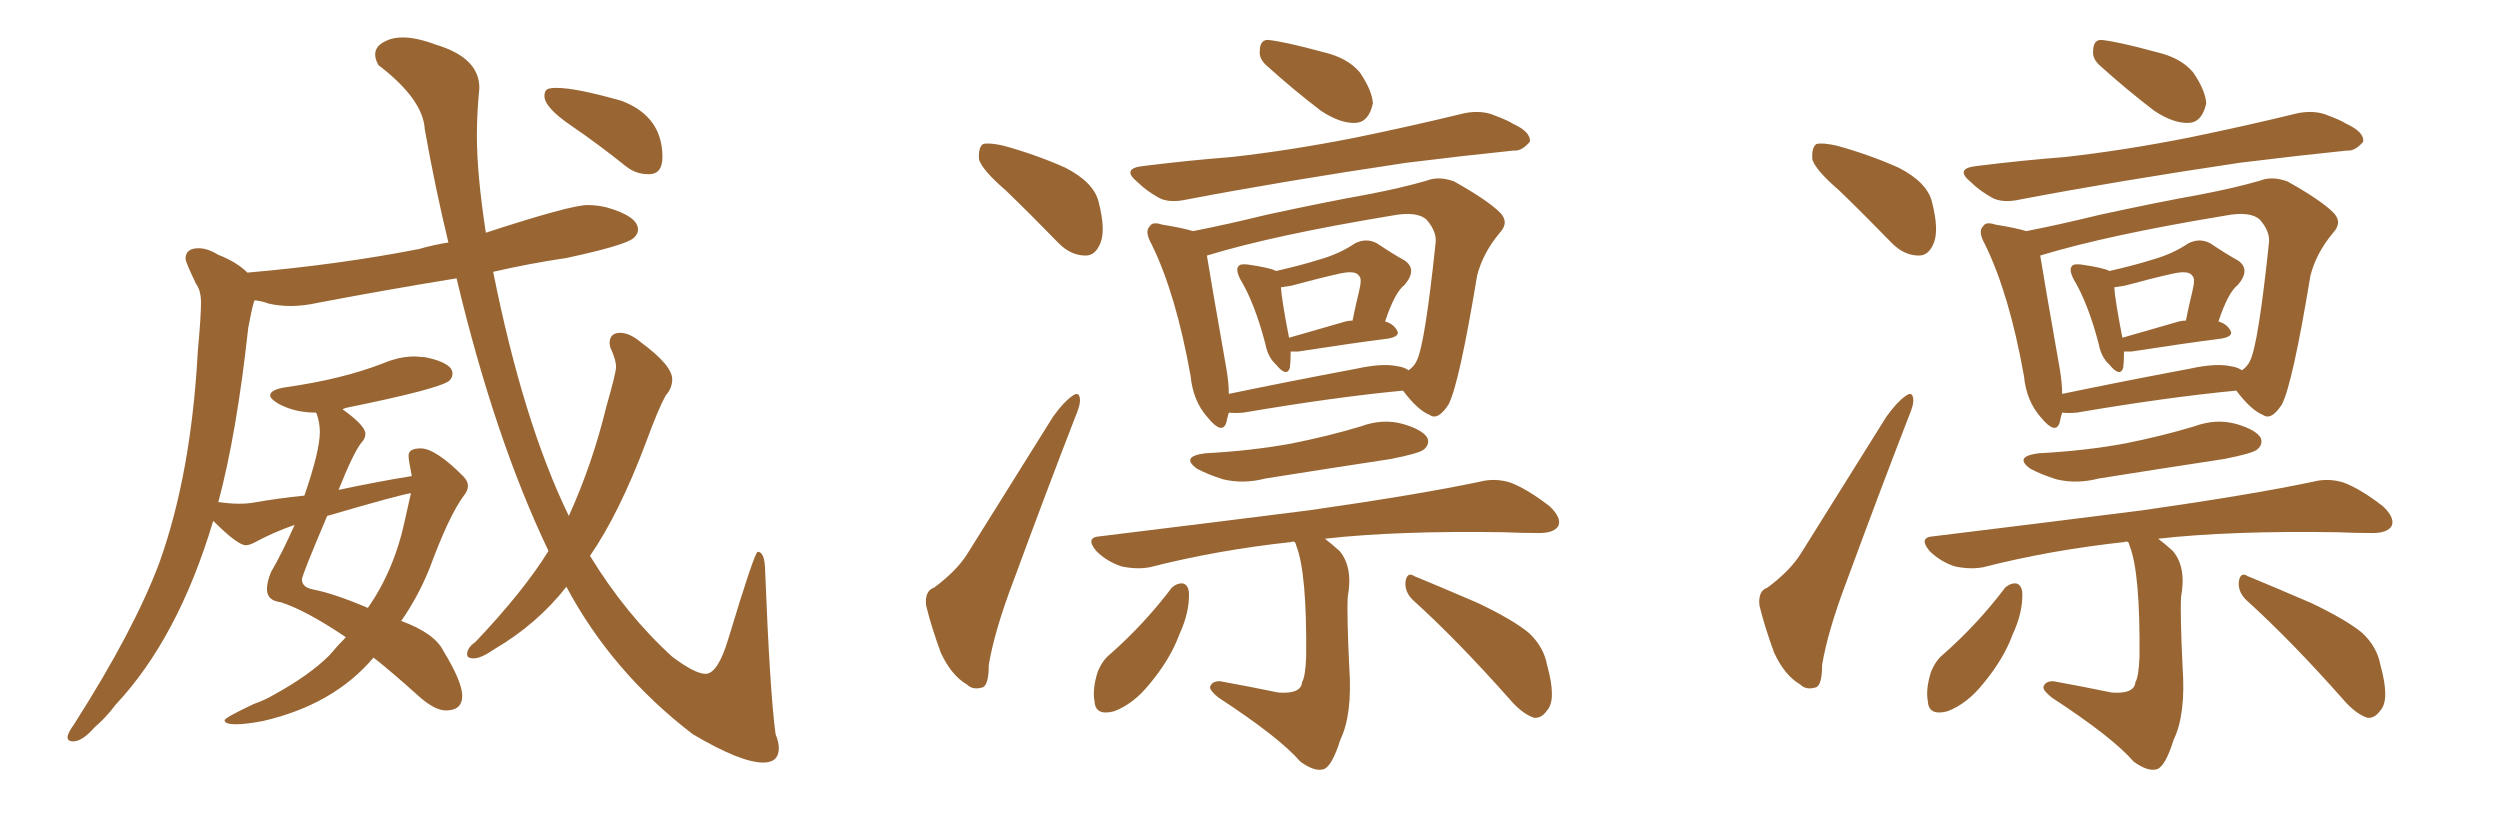 <svg xmlns="http://www.w3.org/2000/svg" xmlns:xlink="http://www.w3.org/1999/xlink" width="450" height="150"><path fill="#996633" padding="10" d="M137.40 137.26L137.40 137.26Q133.30 137.26 124.66 132.13L124.66 132.13Q110.16 121.00 101.95 105.62L101.95 105.62Q96.68 112.35 88.92 116.89L88.92 116.89Q86.57 118.51 85.25 118.51L85.25 118.51Q84.08 118.51 84.08 117.77L84.08 117.77Q84.08 116.60 85.55 115.58L85.55 115.58Q94.19 106.49 98.73 99.17L98.73 99.17Q89.06 78.96 82.18 50.10L82.18 50.10Q69.58 52.15 57.28 54.49L57.28 54.49Q54.64 55.08 52.29 55.08L52.29 55.08Q50.24 55.08 48.34 54.64L48.34 54.64Q47.17 54.20 45.85 54.05L45.85 54.05Q45.56 54.35 44.68 59.03L44.68 59.03Q42.63 77.93 39.26 90.53L39.26 90.53Q39.26 90.38 39.40 90.38L39.40 90.38Q41.46 90.67 43.07 90.67L43.07 90.67Q44.24 90.67 45.26 90.53L45.26 90.53Q50.24 89.65 54.79 89.21L54.79 89.21Q57.57 81.15 57.57 77.78L57.57 77.78Q57.57 76.03 56.98 74.41L56.98 74.41L56.84 74.27Q53.03 74.27 50.10 72.66L50.10 72.66Q48.63 71.78 48.63 71.19L48.63 71.19Q48.63 70.17 51.27 69.73L51.27 69.73Q61.67 68.26 69.14 65.33L69.14 65.33Q71.92 64.16 74.71 64.16L74.71 64.16L76.61 64.31Q81.45 65.33 81.45 67.24L81.45 67.24Q81.45 67.97 80.86 68.55L80.86 68.55Q78.96 70.02 62.40 73.39L62.40 73.39Q61.82 73.54 61.67 73.68L61.67 73.68Q65.77 76.61 65.77 78.08L65.77 78.08Q65.77 78.96 65.04 79.69L65.04 79.69Q63.57 81.59 60.94 88.18L60.94 88.18Q67.82 86.72 74.12 85.69L74.12 85.69Q73.54 82.76 73.54 82.03L73.54 82.03Q73.54 80.71 75.73 80.71L75.73 80.71Q78.37 80.71 83.35 85.69L83.35 85.69Q84.23 86.57 84.23 87.45L84.23 87.45Q84.23 88.33 83.50 89.21L83.50 89.21Q80.86 92.72 77.34 102.25L77.34 102.25Q75.29 107.37 72.22 111.77L72.22 111.77Q78.22 113.96 79.83 117.19L79.83 117.19Q83.20 122.75 83.20 125.24L83.20 125.24Q83.20 127.88 80.27 127.88L80.27 127.88Q78.22 127.88 75.29 125.24L75.29 125.24Q70.75 121.14 67.24 118.36L67.24 118.36Q60.06 126.86 47.31 129.79L47.31 129.79Q44.24 130.37 42.48 130.37L42.48 130.37Q40.43 130.37 40.43 129.64L40.43 129.64Q40.43 129.20 45.70 126.71L45.70 126.71Q47.75 125.98 49.22 125.10L49.22 125.10Q55.66 121.58 59.33 117.92L59.33 117.92Q60.79 116.16 62.26 114.70L62.26 114.70Q55.08 109.86 50.54 108.40L50.54 108.40Q48.05 108.11 48.05 106.05L48.05 106.05Q48.05 104.74 48.78 102.98L48.78 102.98Q50.83 99.46 53.03 94.48L53.03 94.48Q49.22 95.80 45.70 97.71L45.70 97.71Q44.82 98.14 44.24 98.14L44.24 98.14Q42.77 98.14 38.38 93.75L38.38 93.75Q32.08 114.84 20.80 126.86L20.80 126.86Q19.19 129.05 16.99 130.96L16.99 130.96Q14.79 133.45 13.18 133.45L13.18 133.45Q12.16 133.45 12.16 132.71L12.16 132.71Q12.16 131.98 13.33 130.37L13.33 130.37Q24.17 113.38 28.71 101.22L28.71 101.22Q34.42 85.25 35.60 63.28L35.60 63.28Q36.18 56.98 36.18 54.49L36.18 54.49Q36.18 52.29 35.30 51.12L35.30 51.12Q33.40 47.17 33.40 46.58L33.40 46.58Q33.40 44.68 35.74 44.68L35.74 44.68Q37.35 44.68 39.26 45.85L39.26 45.85Q42.63 47.17 44.53 49.07L44.53 49.07Q61.23 47.61 75.44 44.82L75.44 44.82Q77.93 44.09 80.71 43.65L80.71 43.65Q78.37 33.98 76.46 23.29L76.46 23.29Q76.17 17.87 68.12 11.72L68.12 11.72Q67.53 10.69 67.53 9.81L67.53 9.81Q67.53 8.20 69.58 7.32L69.58 7.32Q70.75 6.74 72.51 6.74L72.51 6.74Q75 6.74 78.52 8.06L78.52 8.06Q86.28 10.40 86.28 15.82L86.28 15.82L86.13 17.58Q85.84 21.09 85.84 24.46L85.84 24.46Q85.84 31.35 87.45 41.89L87.45 41.89Q102.69 36.91 105.76 36.91L105.76 36.91Q107.52 36.91 109.28 37.35L109.28 37.35Q114.84 38.96 114.84 41.31L114.84 41.31Q114.84 42.19 113.96 42.92L113.96 42.92Q112.21 44.24 101.95 46.44L101.95 46.44Q95.07 47.46 88.77 48.93L88.77 48.93Q94.19 76.03 102.39 92.87L102.39 92.87Q106.64 83.50 109.13 73.24L109.13 73.24Q110.89 67.09 110.89 66.06L110.89 66.06Q110.89 64.75 109.86 62.55L109.86 62.55L109.72 61.82Q109.72 59.91 111.62 59.91L111.62 59.91Q113.38 59.91 115.43 61.67L115.43 61.67Q121.00 65.77 121.00 68.26L121.00 68.26Q121.00 69.87 119.82 71.19L119.82 71.19Q118.51 73.54 116.31 79.54L116.31 79.54Q111.47 92.43 106.20 100.05L106.20 100.05Q112.65 110.60 121.00 118.21L121.00 118.21Q125.10 121.29 127.00 121.29L127.00 121.29Q129.20 121.29 131.10 114.99L131.10 114.99Q135.79 99.46 136.38 99.32L136.38 99.32Q137.55 99.32 137.70 102.10L137.70 102.10Q138.57 124.51 139.60 132.13L139.60 132.13Q140.19 133.59 140.19 134.62L140.19 134.62Q140.19 137.26 137.40 137.26ZM66.21 109.42L66.21 109.42Q71.04 102.54 72.95 93.31L72.95 93.31L73.97 88.77Q71.92 89.06 58.89 92.87L58.89 92.87Q54.35 103.56 54.35 104.30L54.35 104.30Q54.35 105.62 56.10 106.05L56.10 106.05Q60.06 106.79 66.21 109.42ZM117.04 31.35L117.04 31.35L116.60 31.35Q114.55 31.35 112.79 30.03L112.79 30.03Q107.67 25.93 102.83 22.63Q98.00 19.34 98.00 17.29L98.00 17.29Q98.00 16.41 98.44 16.11Q98.88 15.82 100.20 15.82L100.20 15.82Q103.71 15.82 111.91 18.16L111.91 18.16Q119.24 20.95 119.24 28.27L119.24 28.27Q119.24 31.20 117.04 31.35ZM181.05 34.28L181.05 34.28Q176.81 30.62 176.22 28.71L176.22 28.71Q176.07 26.51 176.95 25.93L176.95 25.93Q177.98 25.63 180.62 26.22L180.62 26.22Q186.47 27.83 191.75 30.18L191.75 30.18Q196.88 32.81 197.75 36.33L197.75 36.33Q199.07 41.46 198.05 43.80L198.05 43.80Q197.17 46.00 195.41 46.00L195.41 46.00Q192.77 46.00 190.58 43.80L190.58 43.80Q185.60 38.67 181.05 34.28ZM254.44 108.11L254.44 108.11Q252.83 106.64 252.98 104.74L252.98 104.74Q253.27 102.83 254.59 103.71L254.59 103.71Q258.54 105.32 266.02 108.54L266.02 108.54Q272.46 111.62 275.24 113.96L275.24 113.96Q277.88 116.46 278.47 119.68L278.47 119.68Q280.22 125.98 278.47 127.88L278.47 127.88Q277.44 129.35 276.12 129.20L276.12 129.20Q273.93 128.47 271.58 125.68L271.58 125.68Q262.35 115.28 254.44 108.11ZM210.94 105.76L210.94 105.76Q211.96 104.88 212.99 105.03L212.99 105.03Q213.87 105.32 214.01 106.64L214.01 106.64Q214.16 110.16 212.26 114.26L212.26 114.26Q210.64 118.65 206.98 123.05L206.98 123.05Q204.05 126.71 200.54 128.03L200.54 128.03Q197.17 128.91 197.02 126.27L197.02 126.27Q196.58 124.07 197.61 120.85L197.61 120.85Q198.49 118.80 199.80 117.77L199.80 117.77Q205.96 112.35 210.94 105.76ZM216.94 81.59L216.94 81.59Q225.29 81.15 232.47 79.83L232.47 79.83Q239.06 78.52 244.92 76.76L244.92 76.76Q248.88 75.29 252.54 76.32L252.54 76.32Q256.05 77.34 256.93 78.81L256.93 78.81Q257.37 79.98 256.35 80.86L256.35 80.86Q255.62 81.59 250.34 82.62L250.34 82.62Q238.77 84.38 227.78 86.13L227.78 86.13Q223.83 87.16 220.17 86.28L220.17 86.28Q217.38 85.40 215.48 84.38L215.48 84.38Q212.40 82.18 216.94 81.59ZM233.06 97.56L233.06 97.56Q232.62 97.41 232.47 97.56L232.47 97.56Q218.99 99.02 206.98 102.10L206.98 102.10Q204.64 102.54 201.86 101.95L201.86 101.95Q199.22 101.07 197.31 99.17L197.31 99.17Q195.26 96.68 198.05 96.53L198.05 96.53Q218.41 94.04 235.69 91.85L235.69 91.85Q255.18 89.06 266.31 86.72L266.31 86.72Q269.09 85.99 271.88 86.87L271.88 86.87Q274.95 88.04 278.91 91.11L278.91 91.11Q281.10 93.16 280.52 94.63L280.52 94.63Q279.79 95.95 277.00 95.95L277.00 95.95Q273.93 95.95 270.70 95.80L270.70 95.80Q251.37 95.51 238.48 96.97L238.48 96.97Q239.65 97.85 241.11 99.17L241.11 99.17Q243.60 102.10 242.58 107.52L242.58 107.52Q242.43 110.89 242.87 120.12L242.87 120.12Q243.46 128.61 241.26 133.15L241.26 133.15Q239.79 137.84 238.33 138.43L238.33 138.43Q236.72 139.01 234.08 137.11L234.08 137.11Q230.27 132.71 219.29 125.54L219.29 125.54Q217.68 124.22 217.82 123.63L217.82 123.63Q218.12 122.61 219.58 122.61L219.58 122.61Q225.15 123.63 230.13 124.66L230.13 124.66Q234.23 124.95 234.38 122.75L234.38 122.75Q234.96 121.88 235.11 118.21L235.11 118.21Q235.25 103.13 233.35 98.29L233.35 98.29Q233.20 97.71 233.06 97.56ZM205.81 29.88L205.81 29.88Q214.01 28.86 221.63 28.27L221.63 28.27Q232.18 27.10 244.04 24.76L244.04 24.76Q254.00 22.71 263.67 20.36L263.67 20.36Q266.75 19.78 269.09 20.80L269.09 20.80Q271.44 21.68 272.31 22.27L272.31 22.27Q275.54 23.73 275.39 25.49L275.39 25.49Q273.93 27.25 272.46 27.10L272.46 27.10Q263.82 27.98 253.13 29.30L253.13 29.30Q230.57 32.67 213.72 35.89L213.72 35.89Q210.50 36.62 208.59 35.60L208.59 35.60Q206.25 34.28 204.79 32.81L204.79 32.81Q201.71 30.32 205.81 29.88ZM228.22 12.01L228.22 12.01Q226.61 10.69 226.76 9.23L226.76 9.23Q226.76 7.18 228.22 7.18L228.22 7.18Q231.15 7.47 238.18 9.38L238.18 9.38Q242.58 10.40 244.78 13.04L244.78 13.04Q246.97 16.26 247.12 18.60L247.12 18.60Q246.39 21.97 244.04 22.12L244.04 22.12Q241.26 22.27 237.74 19.92L237.74 19.92Q232.76 16.11 228.22 12.01ZM168.16 105.76L168.16 105.76Q172.27 102.69 174.17 99.61L174.17 99.61Q181.49 87.89 189.55 75L189.55 75Q191.46 72.36 192.92 71.34L192.92 71.34Q194.24 70.31 194.38 71.78L194.38 71.78Q194.53 72.80 193.51 75.15L193.51 75.15Q188.23 88.77 182.52 104.30L182.52 104.30Q179.00 113.53 177.98 119.68L177.98 119.68Q177.98 123.63 176.66 123.78L176.66 123.78Q175.05 124.22 174.02 123.19L174.02 123.19Q171.24 121.58 169.34 117.48L169.34 117.48Q167.58 112.65 166.70 108.98L166.70 108.98Q166.41 106.35 168.16 105.76ZM232.32 63.28L232.32 63.28Q232.32 65.19 232.18 66.21L232.18 66.21Q231.59 67.97 229.69 65.63L229.69 65.63Q228.22 64.31 227.78 61.96L227.78 61.96Q225.88 54.64 223.24 50.24L223.24 50.24Q222.36 48.49 222.95 47.90L222.95 47.90Q223.24 47.46 224.56 47.61L224.56 47.61Q228.66 48.19 229.69 48.78L229.69 48.78Q234.23 47.75 237.45 46.73L237.45 46.73Q241.11 45.70 243.90 43.80L243.90 43.80Q245.95 42.77 247.85 43.80L247.85 43.80Q250.93 45.85 252.83 46.88L252.83 46.88Q255.18 48.49 252.83 51.27L252.83 51.27Q251.07 52.59 249.32 57.86L249.32 57.86Q250.78 58.30 251.37 59.33L251.37 59.33Q252.25 60.50 249.90 60.94L249.90 60.94Q243.02 61.82 233.64 63.28L233.64 63.28Q232.76 63.28 232.32 63.28ZM241.70 58.01L241.70 58.01Q242.58 57.71 243.46 57.71L243.46 57.71Q244.04 54.79 244.63 52.44L244.63 52.44Q245.21 50.10 244.63 49.66L244.63 49.66Q244.04 48.63 241.26 49.22L241.26 49.22Q237.30 50.10 232.47 51.42L232.47 51.42Q231.59 51.56 230.57 51.71L230.57 51.71Q230.71 54.05 232.03 60.79L232.03 60.79Q236.72 59.47 241.70 58.01ZM221.19 74.27L221.19 74.27Q220.90 75.15 220.75 76.03L220.75 76.03Q220.02 78.37 217.38 75.15L217.38 75.15Q214.75 72.22 214.31 67.68L214.31 67.68Q211.67 52.88 207.28 43.95L207.28 43.95Q205.96 41.60 206.98 40.72L206.98 40.72Q207.42 39.84 209.18 40.43L209.18 40.43Q212.84 41.02 214.75 41.60L214.75 41.60Q220.75 40.43 227.93 38.67L227.93 38.67Q238.04 36.47 246.09 35.01L246.09 35.01Q252.25 33.84 256.79 32.52L256.79 32.52Q258.98 31.64 261.77 32.67L261.77 32.67Q267.77 36.04 269.97 38.23L269.97 38.23Q271.73 39.99 269.97 41.89L269.97 41.89Q266.89 45.56 265.87 49.66L265.87 49.66L265.87 49.66Q262.65 69.14 260.74 72.80L260.74 72.80Q258.84 75.73 257.37 74.71L257.37 74.71Q255.18 73.83 252.54 70.31L252.54 70.31Q240.23 71.48 223.83 74.27L223.83 74.27Q222.22 74.41 221.19 74.27ZM251.51 65.92L251.51 65.92L251.51 65.92Q252.69 66.06 253.56 66.65L253.56 66.65Q254.59 65.92 255.03 64.89L255.03 64.89Q256.49 61.96 258.40 43.80L258.40 43.80Q258.69 41.75 256.79 39.55L256.79 39.55Q255.03 37.94 250.49 38.82L250.49 38.82Q229.25 42.33 217.24 46.00L217.24 46.00Q217.97 50.54 220.75 66.36L220.75 66.36Q221.19 68.99 221.19 70.90L221.19 70.90Q231.74 68.70 244.19 66.36L244.19 66.36Q248.88 65.33 251.51 65.92ZM331.05 34.28L331.05 34.28Q326.81 30.62 326.22 28.71L326.22 28.71Q326.07 26.51 326.95 25.93L326.95 25.93Q327.98 25.63 330.62 26.22L330.62 26.22Q336.47 27.83 341.75 30.18L341.75 30.18Q346.88 32.81 347.75 36.33L347.75 36.33Q349.07 41.46 348.05 43.80L348.05 43.80Q347.17 46.00 345.41 46.00L345.41 46.00Q342.77 46.00 340.58 43.80L340.58 43.80Q335.60 38.67 331.05 34.28ZM404.44 108.11L404.44 108.11Q402.83 106.64 402.98 104.74L402.98 104.74Q403.27 102.83 404.59 103.71L404.59 103.71Q408.54 105.32 416.02 108.54L416.02 108.54Q422.46 111.62 425.24 113.96L425.24 113.96Q427.88 116.46 428.47 119.68L428.47 119.68Q430.22 125.98 428.47 127.88L428.47 127.88Q427.44 129.35 426.12 129.20L426.12 129.20Q423.93 128.47 421.58 125.68L421.58 125.68Q412.35 115.28 404.44 108.11ZM360.94 105.76L360.94 105.76Q361.96 104.88 362.99 105.03L362.99 105.03Q363.87 105.32 364.01 106.64L364.01 106.64Q364.16 110.16 362.26 114.26L362.26 114.26Q360.64 118.65 356.98 123.05L356.98 123.05Q354.05 126.71 350.54 128.03L350.54 128.03Q347.17 128.91 347.02 126.27L347.02 126.27Q346.58 124.07 347.61 120.85L347.61 120.85Q348.49 118.80 349.80 117.77L349.80 117.77Q355.96 112.35 360.94 105.76ZM366.94 81.59L366.94 81.59Q375.29 81.15 382.47 79.83L382.47 79.83Q389.06 78.52 394.92 76.76L394.92 76.76Q398.88 75.29 402.54 76.32L402.54 76.32Q406.05 77.34 406.93 78.81L406.93 78.81Q407.37 79.98 406.35 80.86L406.35 80.86Q405.62 81.59 400.34 82.62L400.34 82.62Q388.77 84.38 377.78 86.13L377.78 86.13Q373.83 87.16 370.17 86.28L370.17 86.28Q367.38 85.40 365.48 84.38L365.48 84.38Q362.40 82.18 366.94 81.59ZM383.06 97.56L383.06 97.56Q382.62 97.41 382.47 97.56L382.47 97.56Q368.99 99.02 356.98 102.10L356.98 102.10Q354.64 102.54 351.86 101.95L351.86 101.95Q349.22 101.07 347.31 99.17L347.31 99.17Q345.26 96.68 348.05 96.53L348.05 96.53Q368.41 94.04 385.69 91.85L385.69 91.85Q405.18 89.06 416.31 86.72L416.31 86.72Q419.09 85.99 421.88 86.87L421.88 86.87Q424.95 88.04 428.91 91.11L428.91 91.11Q431.10 93.16 430.52 94.63L430.52 94.63Q429.79 95.95 427.00 95.95L427.00 95.95Q423.93 95.95 420.70 95.80L420.70 95.80Q401.37 95.51 388.48 96.97L388.48 96.97Q389.65 97.85 391.11 99.17L391.11 99.17Q393.60 102.10 392.58 107.52L392.58 107.52Q392.43 110.89 392.87 120.12L392.87 120.12Q393.46 128.61 391.26 133.15L391.26 133.15Q389.79 137.84 388.33 138.43L388.33 138.43Q386.72 139.01 384.08 137.11L384.08 137.11Q380.27 132.71 369.29 125.54L369.29 125.54Q367.68 124.22 367.82 123.63L367.82 123.63Q368.12 122.61 369.58 122.61L369.58 122.61Q375.15 123.63 380.13 124.66L380.13 124.66Q384.23 124.95 384.38 122.75L384.38 122.75Q384.96 121.88 385.11 118.21L385.11 118.21Q385.25 103.13 383.35 98.29L383.35 98.29Q383.20 97.71 383.06 97.56ZM355.81 29.88L355.81 29.88Q364.01 28.86 371.63 28.27L371.63 28.27Q382.18 27.10 394.04 24.76L394.04 24.76Q404.00 22.71 413.67 20.36L413.67 20.36Q416.75 19.78 419.09 20.80L419.09 20.80Q421.44 21.68 422.31 22.27L422.31 22.27Q425.54 23.73 425.39 25.49L425.39 25.49Q423.93 27.25 422.46 27.10L422.46 27.10Q413.82 27.98 403.13 29.30L403.13 29.30Q380.57 32.67 363.72 35.89L363.72 35.89Q360.50 36.62 358.59 35.60L358.59 35.60Q356.25 34.28 354.79 32.81L354.79 32.81Q351.71 30.32 355.81 29.88ZM378.22 12.01L378.22 12.01Q376.61 10.69 376.76 9.23L376.76 9.23Q376.76 7.18 378.22 7.18L378.22 7.18Q381.15 7.47 388.18 9.38L388.18 9.38Q392.58 10.40 394.78 13.04L394.78 13.04Q396.97 16.26 397.12 18.60L397.12 18.60Q396.39 21.97 394.04 22.12L394.04 22.12Q391.26 22.27 387.74 19.92L387.74 19.92Q382.76 16.11 378.22 12.01ZM318.16 105.76L318.16 105.76Q322.27 102.69 324.17 99.61L324.17 99.61Q331.49 87.89 339.55 75L339.55 75Q341.46 72.36 342.92 71.34L342.92 71.34Q344.24 70.31 344.38 71.78L344.38 71.78Q344.53 72.80 343.51 75.15L343.51 75.15Q338.23 88.77 332.52 104.30L332.52 104.30Q329.00 113.53 327.98 119.68L327.98 119.68Q327.98 123.63 326.66 123.78L326.66 123.78Q325.05 124.22 324.02 123.19L324.02 123.19Q321.24 121.58 319.34 117.48L319.34 117.48Q317.58 112.65 316.70 108.98L316.70 108.98Q316.41 106.35 318.16 105.76ZM382.32 63.28L382.32 63.28Q382.32 65.19 382.18 66.21L382.18 66.21Q381.59 67.97 379.69 65.63L379.69 65.63Q378.22 64.31 377.78 61.96L377.78 61.96Q375.88 54.64 373.24 50.24L373.24 50.24Q372.36 48.49 372.95 47.90L372.95 47.90Q373.24 47.46 374.56 47.61L374.56 47.61Q378.66 48.19 379.69 48.78L379.69 48.78Q384.23 47.75 387.45 46.73L387.45 46.73Q391.11 45.70 393.90 43.80L393.90 43.80Q395.95 42.77 397.85 43.80L397.85 43.80Q400.93 45.85 402.83 46.88L402.83 46.88Q405.18 48.49 402.83 51.27L402.83 51.27Q401.07 52.59 399.32 57.86L399.32 57.86Q400.78 58.30 401.37 59.33L401.37 59.33Q402.25 60.50 399.90 60.94L399.90 60.94Q393.02 61.82 383.64 63.28L383.64 63.28Q382.76 63.28 382.32 63.28ZM391.70 58.01L391.70 58.01Q392.58 57.71 393.46 57.71L393.46 57.71Q394.04 54.79 394.63 52.44L394.63 52.44Q395.21 50.10 394.63 49.66L394.63 49.66Q394.04 48.63 391.26 49.22L391.26 49.22Q387.30 50.10 382.47 51.42L382.47 51.42Q381.59 51.56 380.57 51.71L380.57 51.71Q380.71 54.05 382.03 60.79L382.03 60.79Q386.72 59.47 391.70 58.01ZM371.19 74.27L371.19 74.27Q370.90 75.15 370.75 76.03L370.75 76.03Q370.02 78.37 367.38 75.15L367.38 75.15Q364.75 72.22 364.31 67.68L364.31 67.68Q361.67 52.88 357.28 43.95L357.28 43.95Q355.96 41.60 356.98 40.72L356.98 40.72Q357.42 39.84 359.18 40.43L359.18 40.43Q362.84 41.02 364.75 41.60L364.75 41.60Q370.75 40.43 377.93 38.67L377.93 38.67Q388.04 36.47 396.09 35.01L396.09 35.01Q402.25 33.84 406.79 32.52L406.79 32.52Q408.98 31.64 411.77 32.67L411.77 32.67Q417.77 36.04 419.97 38.23L419.97 38.23Q421.73 39.99 419.97 41.89L419.97 41.89Q416.89 45.56 415.87 49.66L415.87 49.66L415.87 49.66Q412.65 69.14 410.74 72.80L410.74 72.80Q408.84 75.73 407.37 74.71L407.37 74.71Q405.18 73.83 402.54 70.31L402.54 70.31Q390.23 71.48 373.83 74.27L373.83 74.27Q372.22 74.41 371.19 74.27ZM401.51 65.92L401.51 65.92L401.51 65.92Q402.69 66.06 403.56 66.65L403.56 66.65Q404.59 65.92 405.03 64.89L405.03 64.89Q406.49 61.96 408.40 43.80L408.40 43.80Q408.69 41.75 406.79 39.55L406.79 39.55Q405.03 37.94 400.49 38.82L400.49 38.82Q379.25 42.33 367.24 46.00L367.24 46.00Q367.97 50.54 370.75 66.36L370.75 66.36Q371.19 68.99 371.19 70.90L371.19 70.90Q381.74 68.70 394.19 66.36L394.19 66.36Q398.88 65.33 401.51 65.92Z"/></svg>